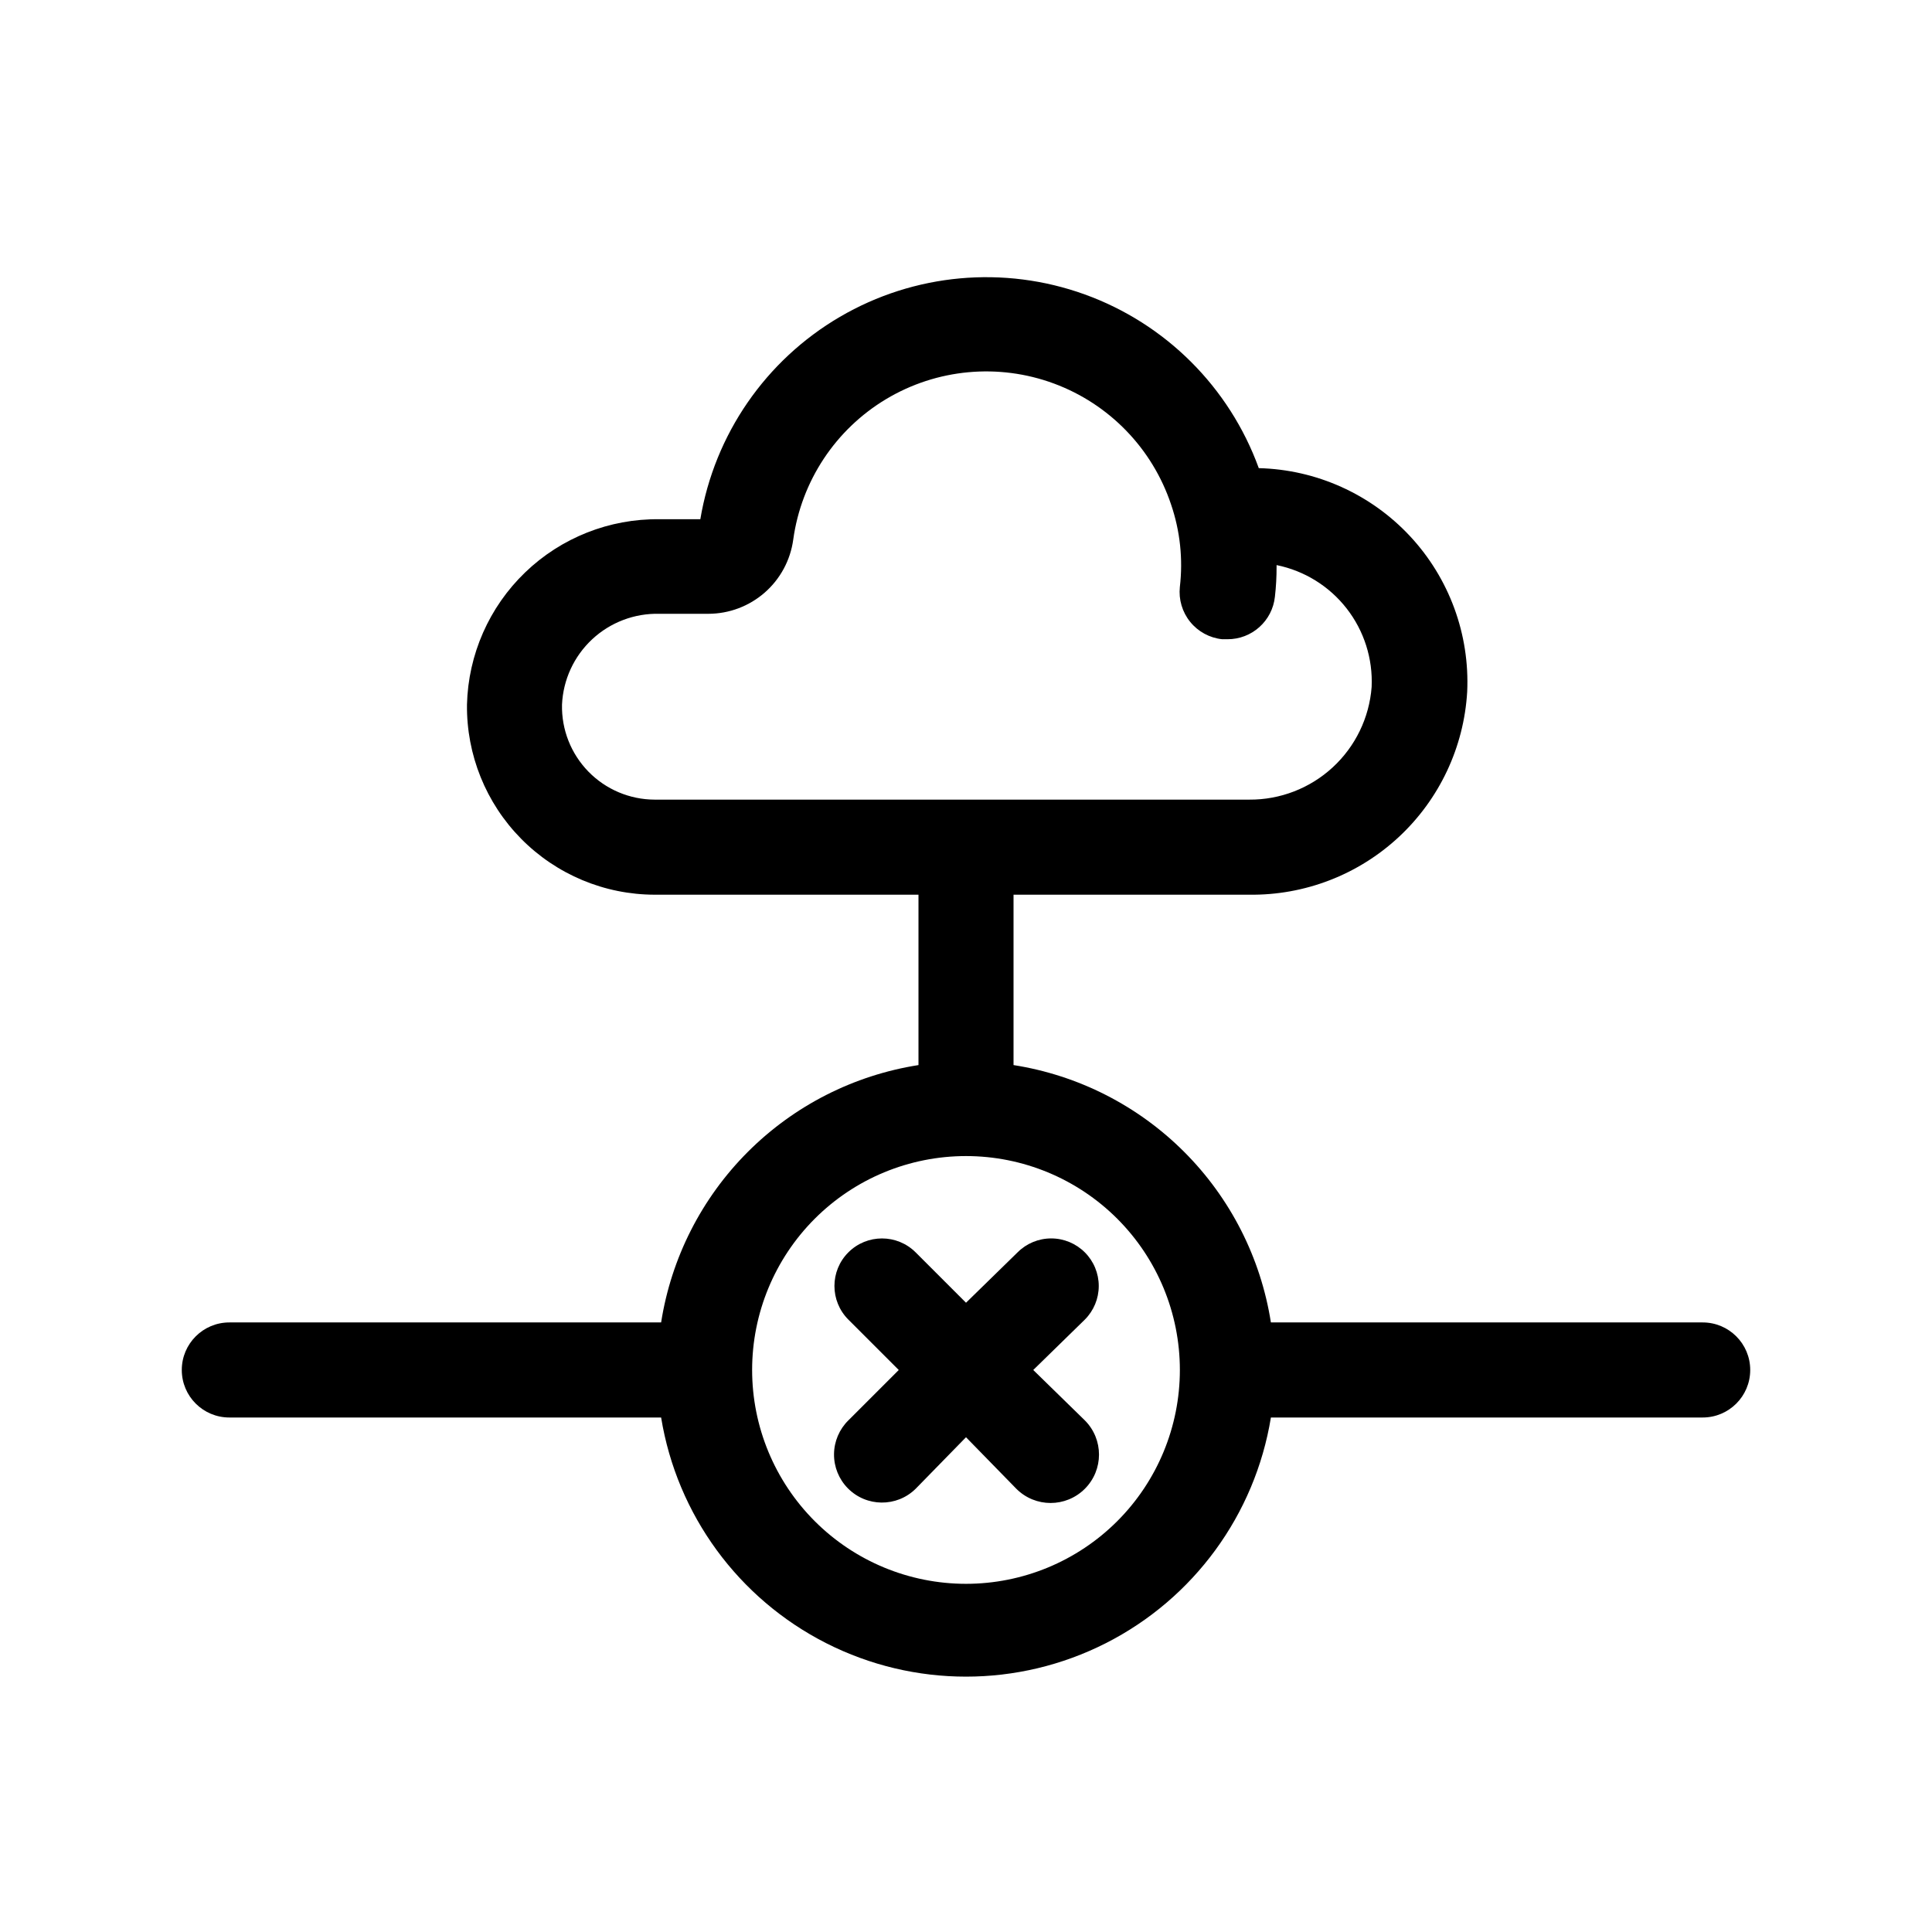 <?xml version="1.0" encoding="UTF-8"?>
<!-- Uploaded to: SVG Find, www.svgrepo.com, Generator: SVG Find Mixer Tools -->
<svg fill="#000000" width="800px" height="800px" version="1.1" viewBox="144 144 512 512" xmlns="http://www.w3.org/2000/svg">
 <g>
  <path d="m595.23 494.46h-114.43c-2.684-17.121-10.734-32.953-22.992-45.211-12.254-12.258-28.086-20.305-45.211-22.992v-45.152h62.473c14.695 0.188 28.898-5.297 39.656-15.316 10.754-10.016 17.234-23.793 18.094-38.465 0.699-15.227-4.766-30.094-15.156-41.242-10.395-11.148-24.836-17.645-40.074-18.02-7.781-21.426-24.676-38.289-46.113-46.035s-45.211-5.57-64.887 5.938c-19.68 11.504-33.23 31.156-36.996 53.637h-10.832c-13.254-0.168-26.043 4.894-35.59 14.09-9.551 9.191-15.09 21.781-15.418 35.035-0.152 13.297 5.019 26.105 14.363 35.566 9.348 9.465 22.086 14.797 35.387 14.812h69.902v45.152c-17.125 2.688-32.953 10.734-45.211 22.992-12.258 12.258-20.309 28.09-22.992 45.211h-114.43c-6.957 0-12.598 5.641-12.598 12.598 0 6.957 5.641 12.594 12.598 12.594h114.43c4.211 25.773 20.461 47.992 43.75 59.809 23.285 11.82 50.812 11.82 74.102 0 23.285-11.816 39.535-34.035 43.746-59.809h114.43c6.953 0 12.594-5.637 12.594-12.594 0-6.957-5.641-12.598-12.594-12.598zm-277.73-138.55c-6.621-0.016-12.953-2.695-17.574-7.434-4.621-4.738-7.141-11.137-6.988-17.754 0.297-6.594 3.168-12.809 7.996-17.309 4.828-4.496 11.227-6.922 17.824-6.75h12.973c5.488-0.012 10.789-2.004 14.922-5.617 4.133-3.609 6.816-8.594 7.562-14.031 2.137-15.504 11.191-29.199 24.613-37.246 13.426-8.043 29.773-9.562 44.453-4.137 14.68 5.43 26.102 17.219 31.066 32.062 2.394 7.019 3.191 14.484 2.328 21.852-0.352 3.324 0.633 6.652 2.734 9.25 2.102 2.602 5.152 4.258 8.477 4.606h1.387c6.469 0.035 11.914-4.836 12.594-11.273 0.305-2.656 0.453-5.324 0.441-7.996v-0.379c7.363 1.496 13.949 5.57 18.566 11.496 4.621 5.926 6.969 13.305 6.625 20.812-0.621 8.156-4.316 15.773-10.336 21.312-6.019 5.543-13.918 8.594-22.098 8.535zm82.5 207.82c-15.035 0-29.449-5.973-40.078-16.602-10.629-10.629-16.602-25.047-16.602-40.078s5.973-29.449 16.602-40.078c10.629-10.629 25.043-16.602 40.078-16.602 15.031 0 29.445 5.973 40.078 16.602 10.629 10.629 16.598 25.047 16.598 40.078s-5.969 29.449-16.598 40.078c-10.633 10.629-25.047 16.602-40.078 16.602z"/>
  <path d="m431.49 475.89c-2.363-2.367-5.57-3.695-8.914-3.695-3.34 0-6.547 1.328-8.91 3.695l-13.664 13.348-13.352-13.352v0.004c-4.922-4.922-12.902-4.922-17.824 0-4.922 4.918-4.922 12.898 0 17.82l13.352 13.352-13.352 13.352c-2.402 2.363-3.773 5.586-3.801 8.957-0.031 3.371 1.281 6.617 3.644 9.023 4.922 5.008 12.973 5.078 17.98 0.156l13.352-13.668 13.348 13.668c5.012 5.008 13.129 5.008 18.141 0 5.008-5.008 5.008-13.129 0-18.137l-13.668-13.352 13.668-13.352c2.363-2.363 3.691-5.566 3.691-8.91s-1.328-6.551-3.691-8.91z"/>
 </g>
</svg>